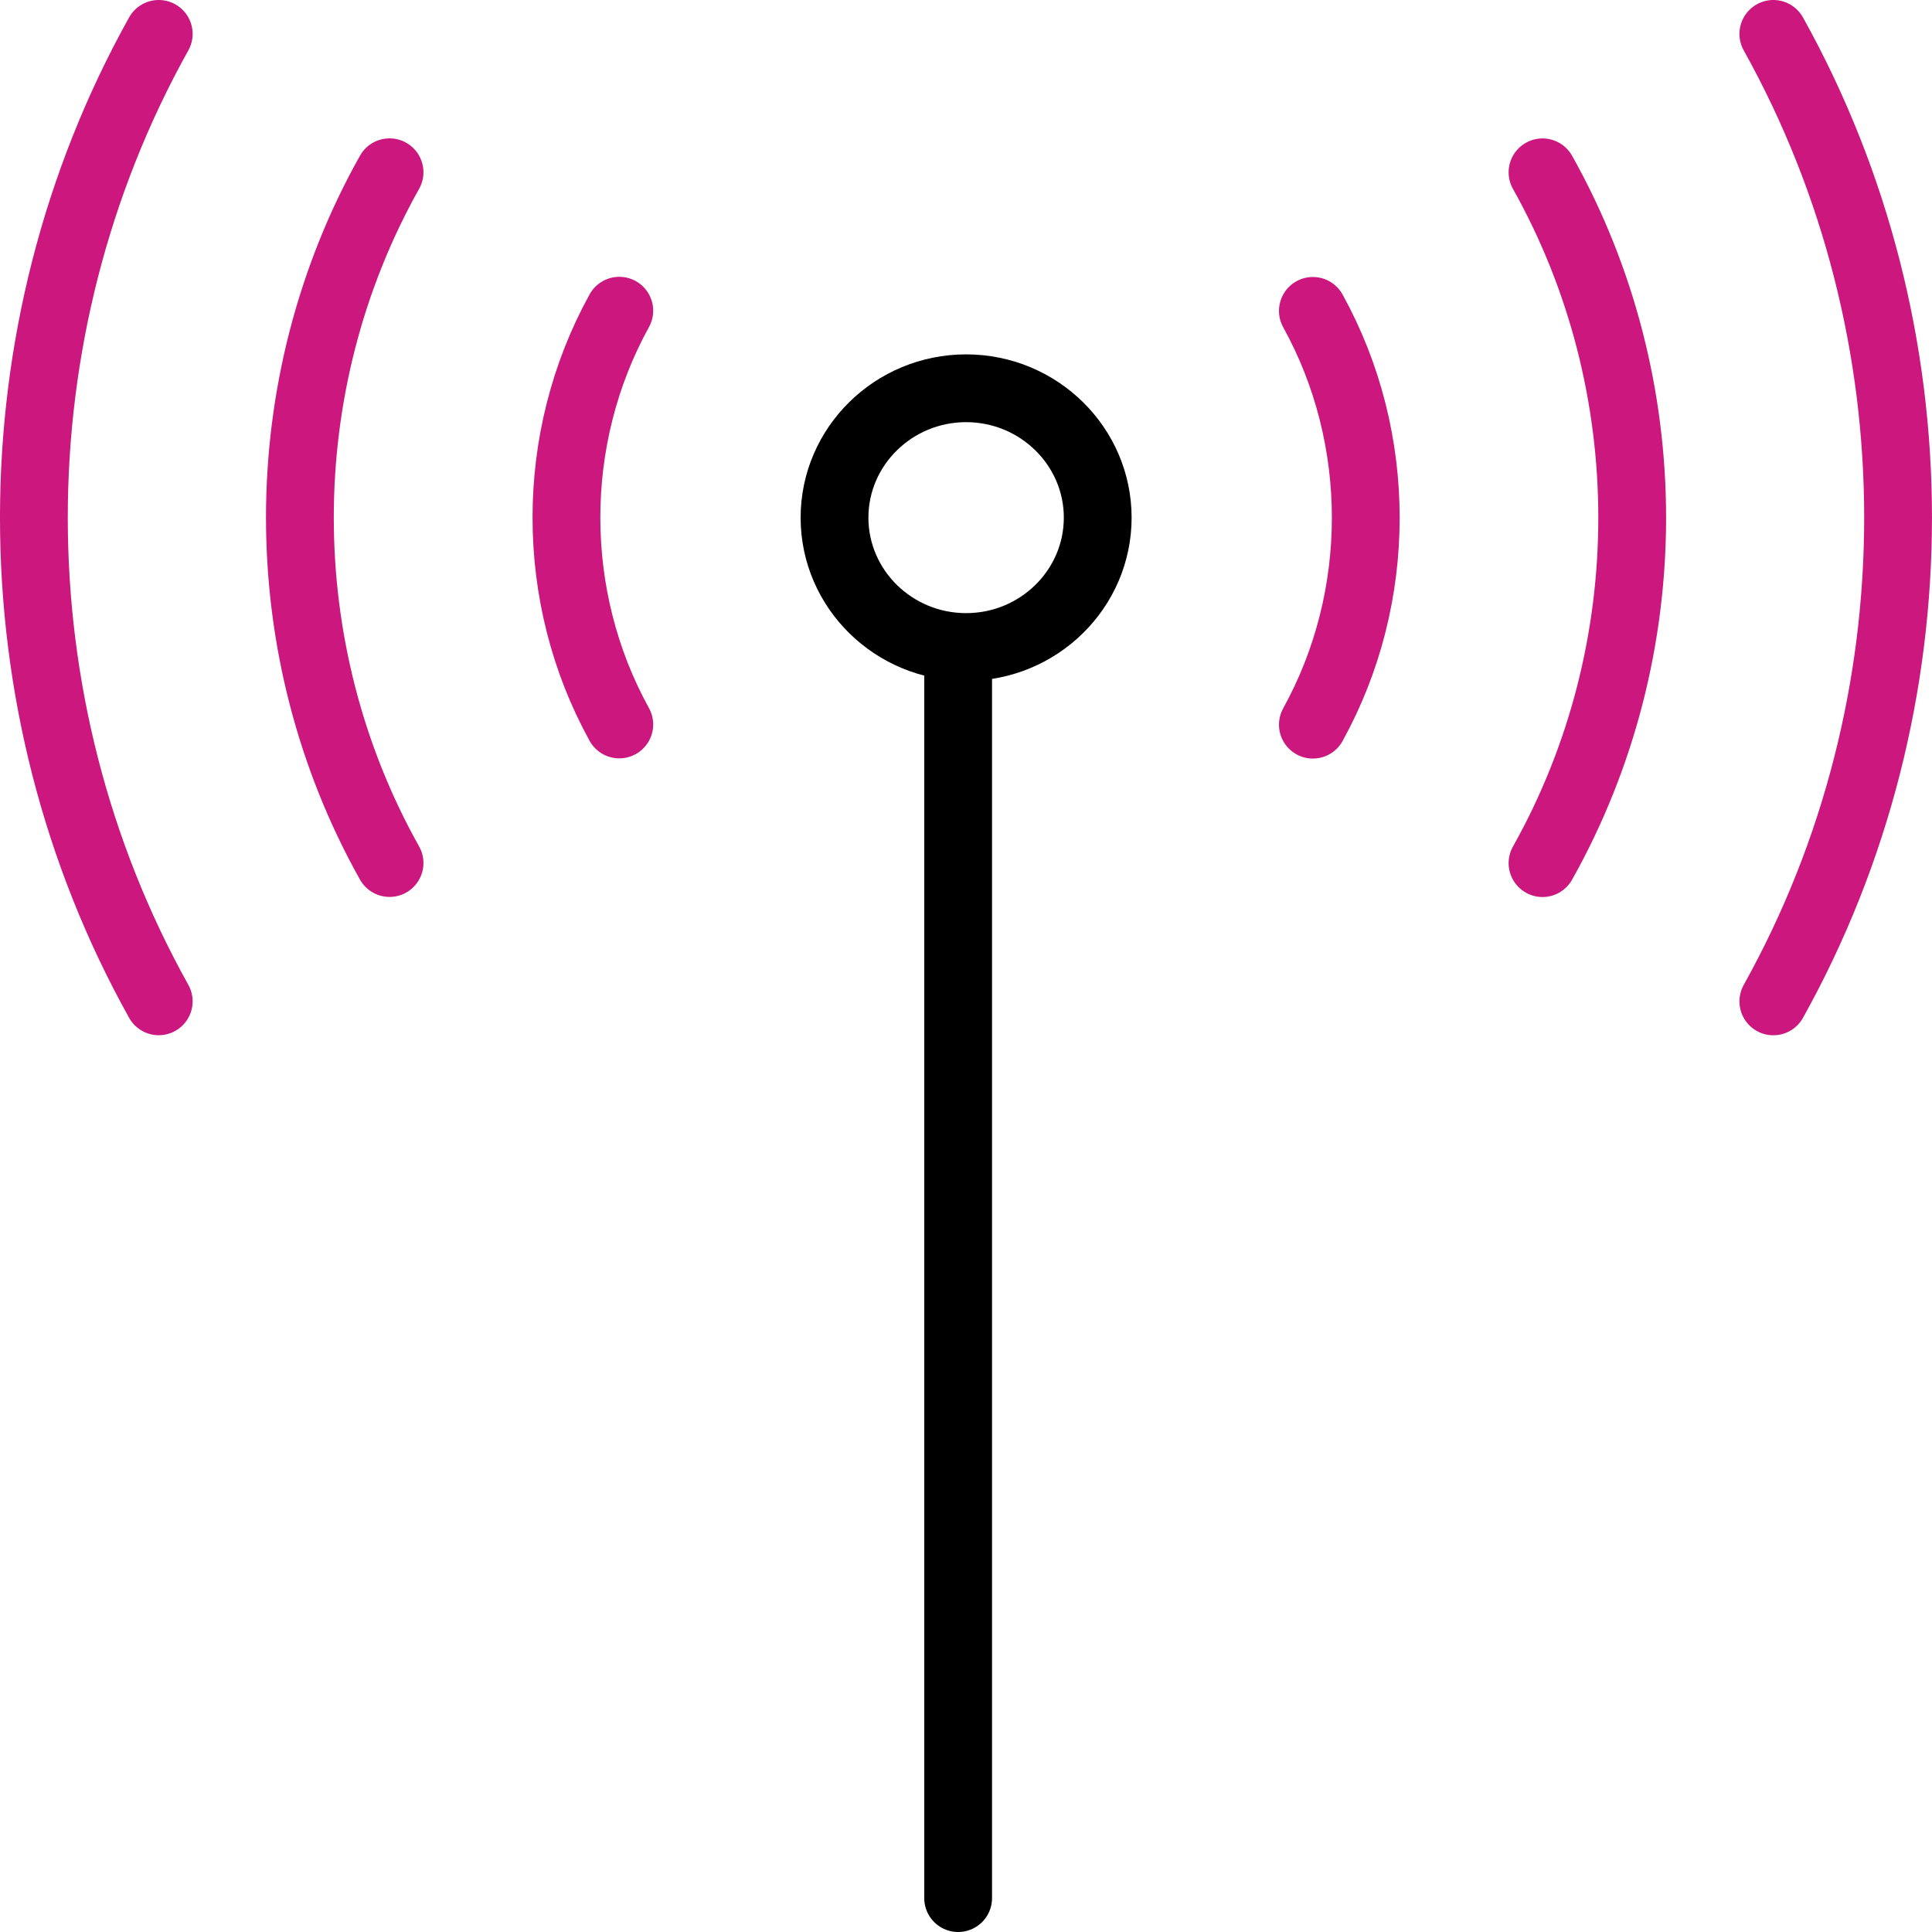 <svg width="57" height="57" viewBox="0 0 57 57" fill="none" xmlns="http://www.w3.org/2000/svg">
<path d="M38.734 21.38C40.814 17.615 40.815 12.937 38.734 9.172" stroke="#CB177E" stroke-width="2" stroke-linecap="round"/>
<path d="M18.271 9.167C16.192 12.932 16.192 17.609 18.271 21.374" stroke="#CB177E" stroke-width="2" stroke-linecap="round"/>
<path d="M52.319 29.544C57.226 20.741 57.226 9.803 52.319 1" stroke="#CB177E" stroke-width="2" stroke-linecap="round"/>
<path d="M4.683 1C-0.228 9.805 -0.228 20.741 4.683 29.542" stroke="#CB177E" stroke-width="2" stroke-linecap="round"/>
<path d="M45.509 25.465C49.037 19.181 49.037 11.371 45.509 5.084" stroke="#CB177E" stroke-width="2" stroke-linecap="round"/>
<path d="M11.493 5.082C7.966 11.366 7.966 19.175 11.493 25.462" stroke="#CB177E" stroke-width="2" stroke-linecap="round"/>
<path d="M32.386 15.272C32.386 13.168 30.644 11.455 28.503 11.455C26.363 11.455 24.621 13.168 24.621 15.272C24.621 17.377 26.363 19.089 28.503 19.089C30.644 19.089 32.386 17.377 32.386 15.272Z" stroke="black" stroke-width="2"/>
<path d="M28.268 19.69L28.268 56" stroke="black" stroke-width="2" stroke-linecap="round"/>
</svg>
